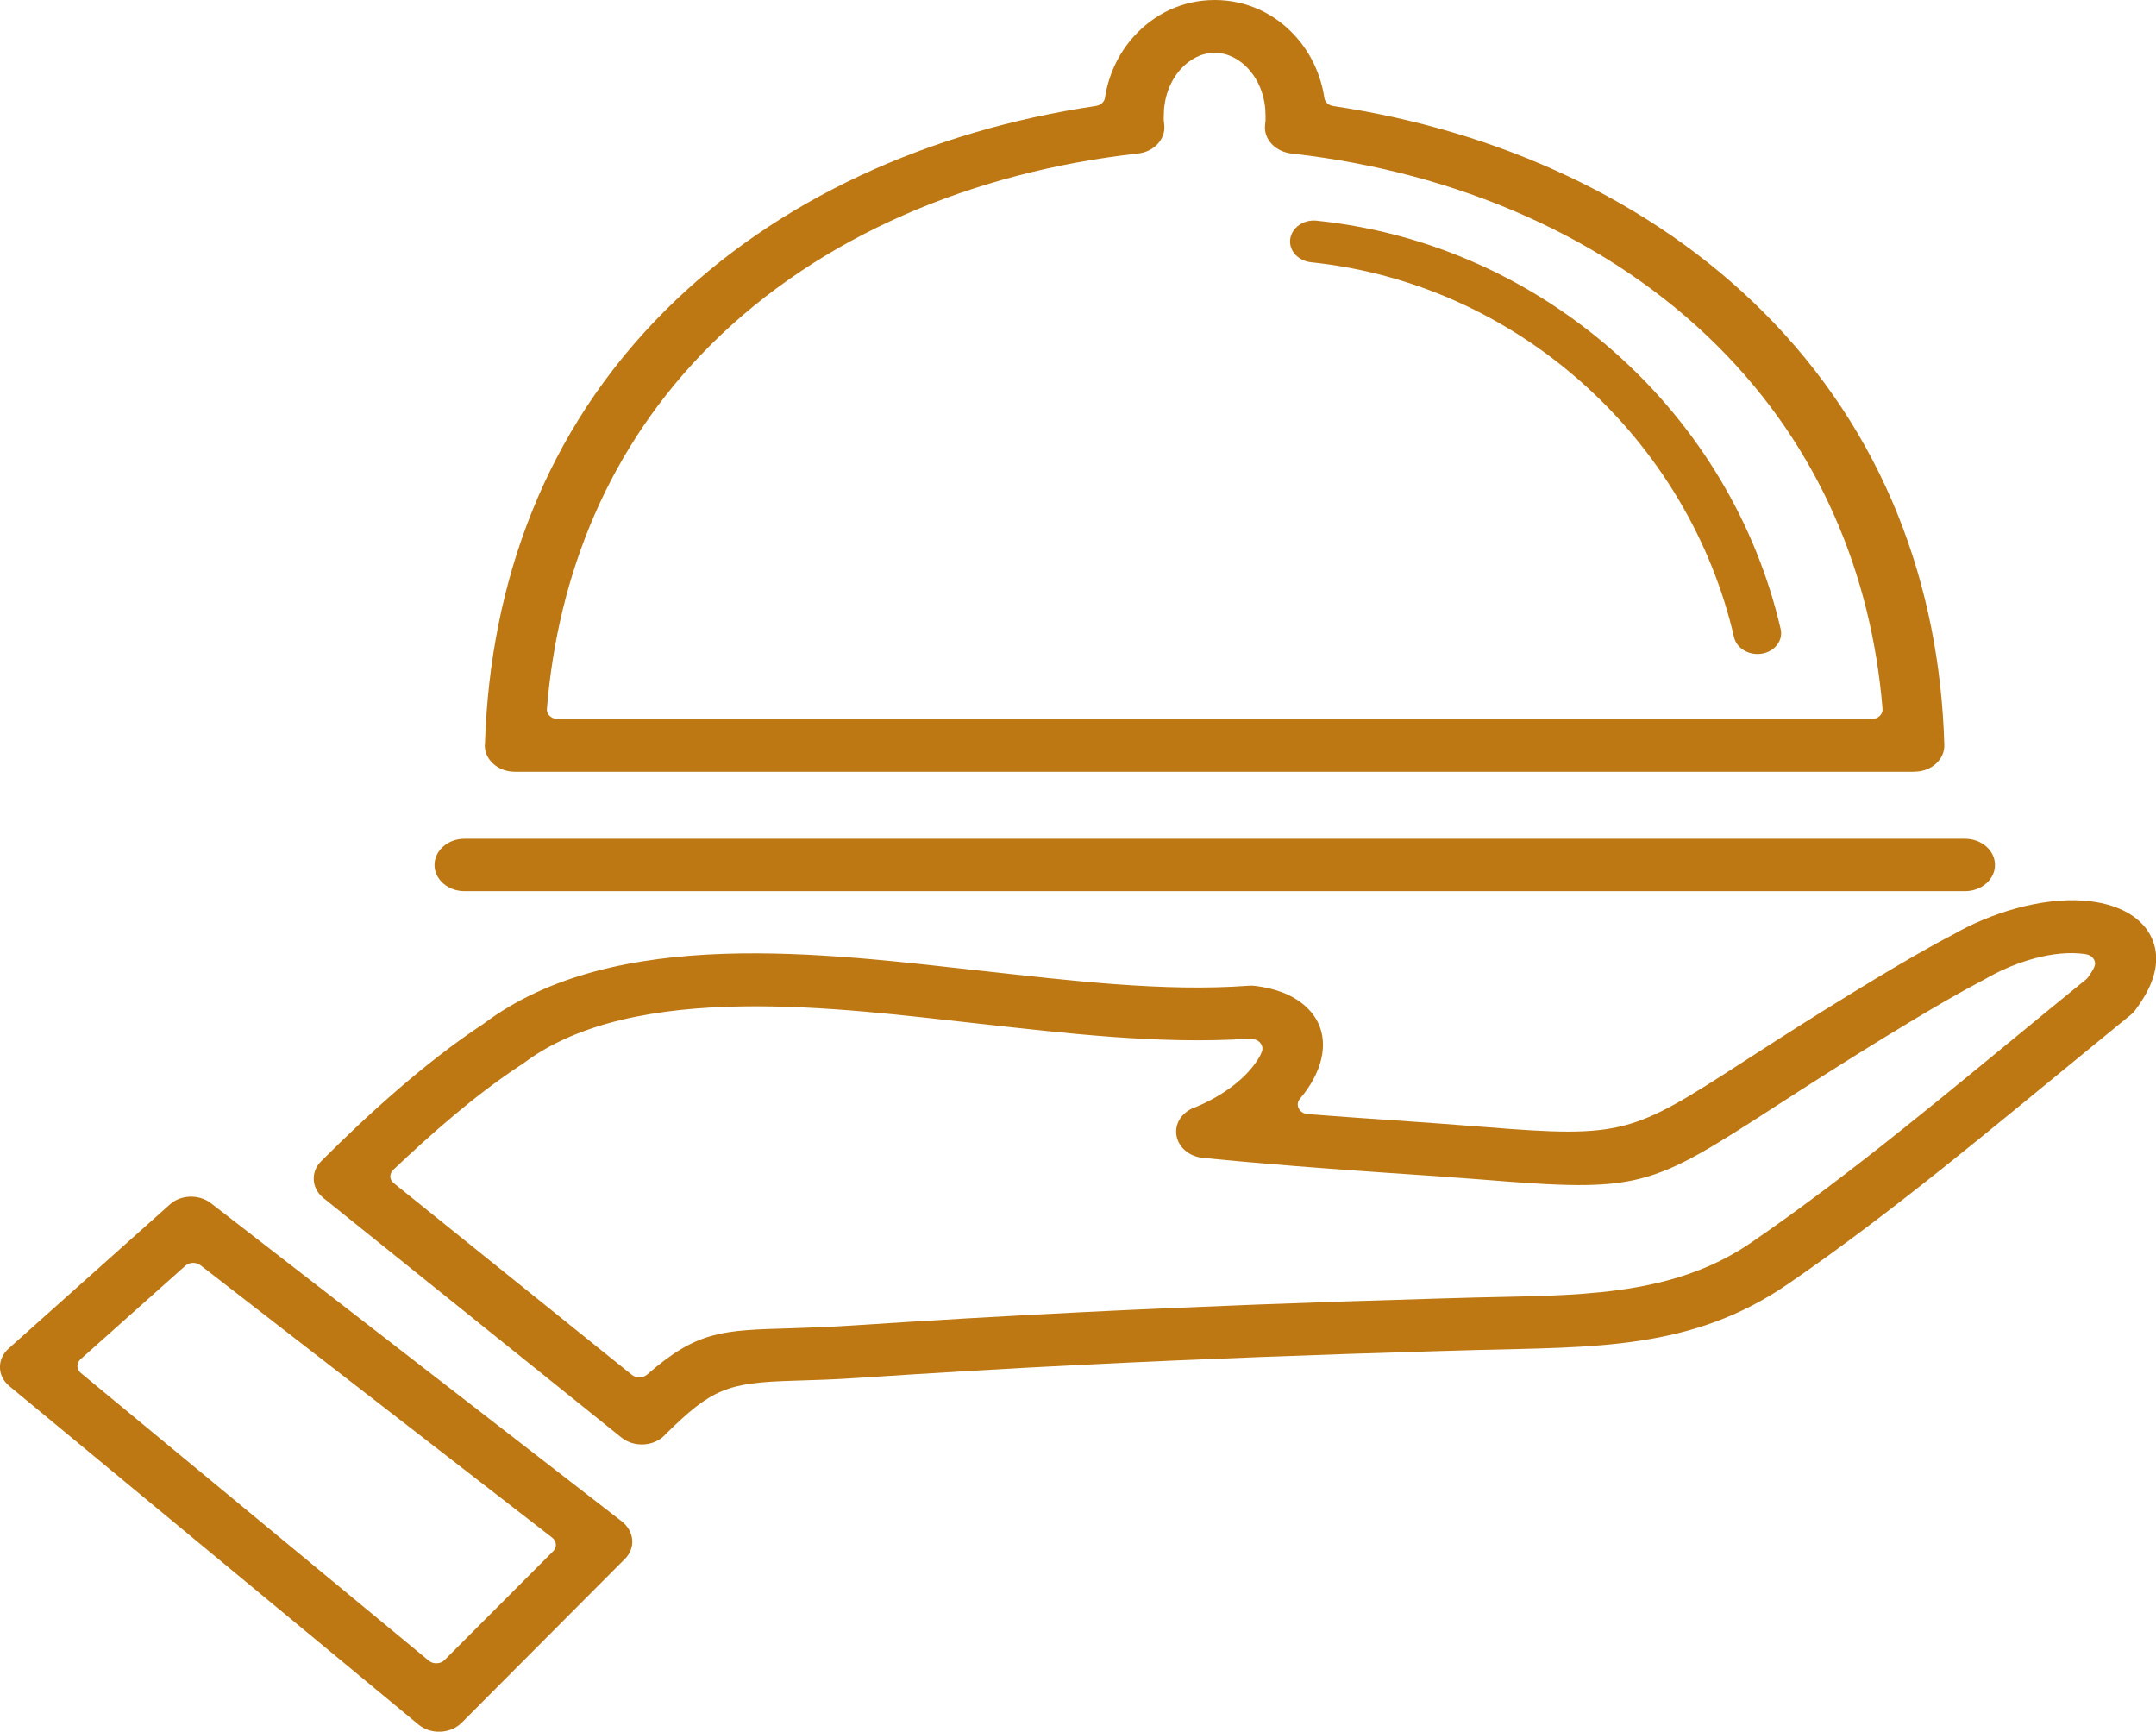 <svg width="66" height="53" viewBox="0 0 66 53" fill="none" xmlns="http://www.w3.org/2000/svg">
<g clip-path="url(#clip0_17_5159)">
<path fill-rule="evenodd" clip-rule="evenodd" d="M40.137 8.027C43.301 8.357 46.153 9.701 48.385 11.674C50.794 13.801 52.407 16.572 53.083 19.504C53.163 19.849 53.547 20.074 53.94 20.006C54.334 19.939 54.591 19.599 54.51 19.254C53.779 16.079 52.028 13.077 49.419 10.774C46.951 8.594 43.804 7.118 40.309 6.754C39.908 6.711 39.546 6.964 39.497 7.315C39.448 7.667 39.736 7.984 40.137 8.027Z" fill="#BD7813"/>
<path fill-rule="evenodd" clip-rule="evenodd" d="M52.583 10.595C55.705 13.709 57.288 17.59 57.629 21.693C57.636 21.776 57.604 21.853 57.541 21.915C57.474 21.976 57.393 22.007 57.294 22.007H17.076C16.982 22.007 16.897 21.976 16.83 21.915C16.764 21.853 16.735 21.779 16.742 21.693C17.08 17.583 18.623 13.681 21.753 10.558C25.117 7.201 29.818 5.256 34.842 4.698C35.334 4.642 35.69 4.251 35.64 3.819C35.637 3.773 35.63 3.727 35.626 3.681C35.623 3.634 35.626 3.585 35.626 3.539C35.626 3.033 35.788 2.509 36.15 2.109C36.403 1.831 36.765 1.615 37.184 1.615C37.602 1.615 37.964 1.831 38.217 2.109C38.58 2.509 38.741 3.033 38.741 3.539C38.741 3.585 38.741 3.634 38.741 3.681C38.738 3.727 38.734 3.773 38.727 3.819C38.674 4.26 39.044 4.658 39.578 4.704C44.581 5.271 49.24 7.26 52.583 10.595ZM58.564 23.622C58.585 23.619 58.606 23.619 58.627 23.619C59.133 23.61 59.534 23.24 59.52 22.799C59.379 17.91 57.681 13.24 53.962 9.532C50.551 6.131 45.886 4.004 40.816 3.246C40.668 3.224 40.559 3.126 40.541 2.993C40.439 2.312 40.144 1.646 39.655 1.107C39.047 0.432 38.179 0 37.187 0C36.192 0 35.327 0.432 34.716 1.107C34.227 1.646 33.928 2.312 33.826 2.99C33.809 3.12 33.696 3.218 33.548 3.243C28.471 3.998 23.788 6.085 20.371 9.495C16.672 13.184 15.013 17.836 14.847 22.722C14.844 22.753 14.84 22.784 14.84 22.815C14.84 23.262 15.252 23.622 15.761 23.622H58.564Z" fill="#BD7813"/>
<path fill-rule="evenodd" clip-rule="evenodd" d="M14.215 25.672C13.712 25.672 13.301 26.033 13.301 26.474C13.301 26.915 13.712 27.275 14.215 27.275H60.157C60.66 27.275 61.071 26.915 61.071 26.474C61.071 26.033 60.66 25.672 60.157 25.672H14.215Z" fill="#BD7813"/>
<path fill-rule="evenodd" clip-rule="evenodd" d="M13.128 50.83L2.475 42.023C2.408 41.967 2.373 41.896 2.37 41.816C2.37 41.733 2.401 41.662 2.465 41.603L5.675 38.74C5.801 38.629 6.002 38.623 6.135 38.724L16.904 47.063C17.041 47.171 17.055 47.356 16.936 47.476L13.61 50.808C13.547 50.87 13.469 50.904 13.374 50.907C13.279 50.913 13.195 50.885 13.128 50.83ZM19.133 47.71C19.464 47.377 19.425 46.869 19.028 46.56L6.459 36.828C6.093 36.545 5.537 36.56 5.2 36.865L0.264 41.274C-0.092 41.591 -0.088 42.1 0.267 42.408C0.278 42.417 0.285 42.423 0.292 42.43L12.812 52.784C13.181 53.089 13.761 53.074 14.109 52.75C14.127 52.735 14.141 52.719 14.169 52.692L19.133 47.71Z" fill="#BD7813"/>
<path fill-rule="evenodd" clip-rule="evenodd" d="M12.045 35.799C13.184 34.717 14.538 33.521 15.909 32.621C15.944 32.602 15.976 32.581 16.008 32.556C19.415 29.976 25.789 30.873 29.895 31.323C32.603 31.622 35.514 31.973 38.242 31.791C38.274 31.788 38.302 31.791 38.334 31.798C38.348 31.801 38.365 31.804 38.379 31.807C38.478 31.825 38.551 31.872 38.601 31.949C38.65 32.023 38.66 32.106 38.629 32.189C38.587 32.297 38.527 32.402 38.46 32.497C38.056 33.095 37.325 33.586 36.593 33.888C36.273 33.995 36.048 34.248 36.01 34.547C35.953 34.988 36.315 35.389 36.818 35.438C38.734 35.629 40.647 35.771 42.567 35.904C43.491 35.965 44.416 36.027 45.341 36.101C50.249 36.499 50.467 36.372 54.394 33.835C54.672 33.656 54.953 33.474 55.231 33.296C56.296 32.614 57.368 31.939 58.455 31.286C59.193 30.842 59.946 30.398 60.712 29.997C60.726 29.988 60.744 29.982 60.758 29.973C61.549 29.51 62.663 29.11 63.634 29.18C63.711 29.187 63.792 29.196 63.869 29.208C63.968 29.227 64.045 29.279 64.094 29.356C64.144 29.436 64.147 29.52 64.108 29.603C64.059 29.711 63.985 29.819 63.915 29.917C63.898 29.939 63.883 29.957 63.859 29.976C63.5 30.269 63.138 30.564 62.779 30.857C59.833 33.265 56.76 35.87 53.596 38.04C51.124 39.735 48.122 39.637 45.133 39.714C44.732 39.723 44.332 39.735 43.931 39.748C40.313 39.852 36.699 39.985 33.084 40.164C30.743 40.281 28.405 40.417 26.063 40.571C25.448 40.611 24.836 40.636 24.217 40.654C22.122 40.716 21.352 40.722 19.808 42.072C19.682 42.183 19.478 42.186 19.344 42.081L12.056 36.215C11.989 36.16 11.95 36.092 11.947 36.011C11.95 35.928 11.982 35.857 12.045 35.799ZM19.024 43.999C19.397 44.298 19.977 44.279 20.322 43.953C20.339 43.937 20.353 43.922 20.381 43.891C21.784 42.51 22.259 42.319 24.281 42.26C24.924 42.242 25.564 42.22 26.207 42.177C28.535 42.023 30.862 41.884 33.19 41.77C36.79 41.591 40.39 41.459 43.994 41.354C44.391 41.341 44.789 41.332 45.186 41.32C48.783 41.224 51.778 41.329 54.728 39.304C57.938 37.103 61.046 34.476 64.035 32.035C64.432 31.711 64.826 31.388 65.223 31.064C65.286 31.012 65.343 30.953 65.395 30.876C65.778 30.361 66.088 29.726 65.986 29.097C65.905 28.61 65.62 28.228 65.16 27.953C64.759 27.716 64.27 27.602 63.792 27.565C62.449 27.466 60.909 27.96 59.787 28.604C58.986 29.02 58.198 29.486 57.428 29.948C56.324 30.614 55.231 31.298 54.151 31.992C53.874 32.171 53.592 32.352 53.315 32.531C49.985 34.683 49.669 34.834 45.509 34.498C44.574 34.424 43.642 34.356 42.704 34.291C41.814 34.23 40.925 34.171 40.035 34.1C39.912 34.091 39.81 34.026 39.758 33.928C39.708 33.829 39.719 33.721 39.793 33.632C39.88 33.527 39.965 33.419 40.039 33.308C40.288 32.938 40.471 32.516 40.496 32.084C40.524 31.588 40.355 31.15 39.958 30.793C39.55 30.426 38.998 30.247 38.432 30.176C38.365 30.167 38.295 30.164 38.228 30.17C35.609 30.364 32.715 30.006 30.106 29.72C25.3 29.19 18.82 28.308 14.798 31.338C13.04 32.494 11.268 34.103 9.83 35.543C9.503 35.87 9.535 36.369 9.897 36.665L19.024 43.999Z" fill="#BD7813"/>
</g>
<defs>
<clipPath id="clip0_17_5159">
<rect width="66" height="53" fill="white"/>
</clipPath>
</defs>
</svg>
